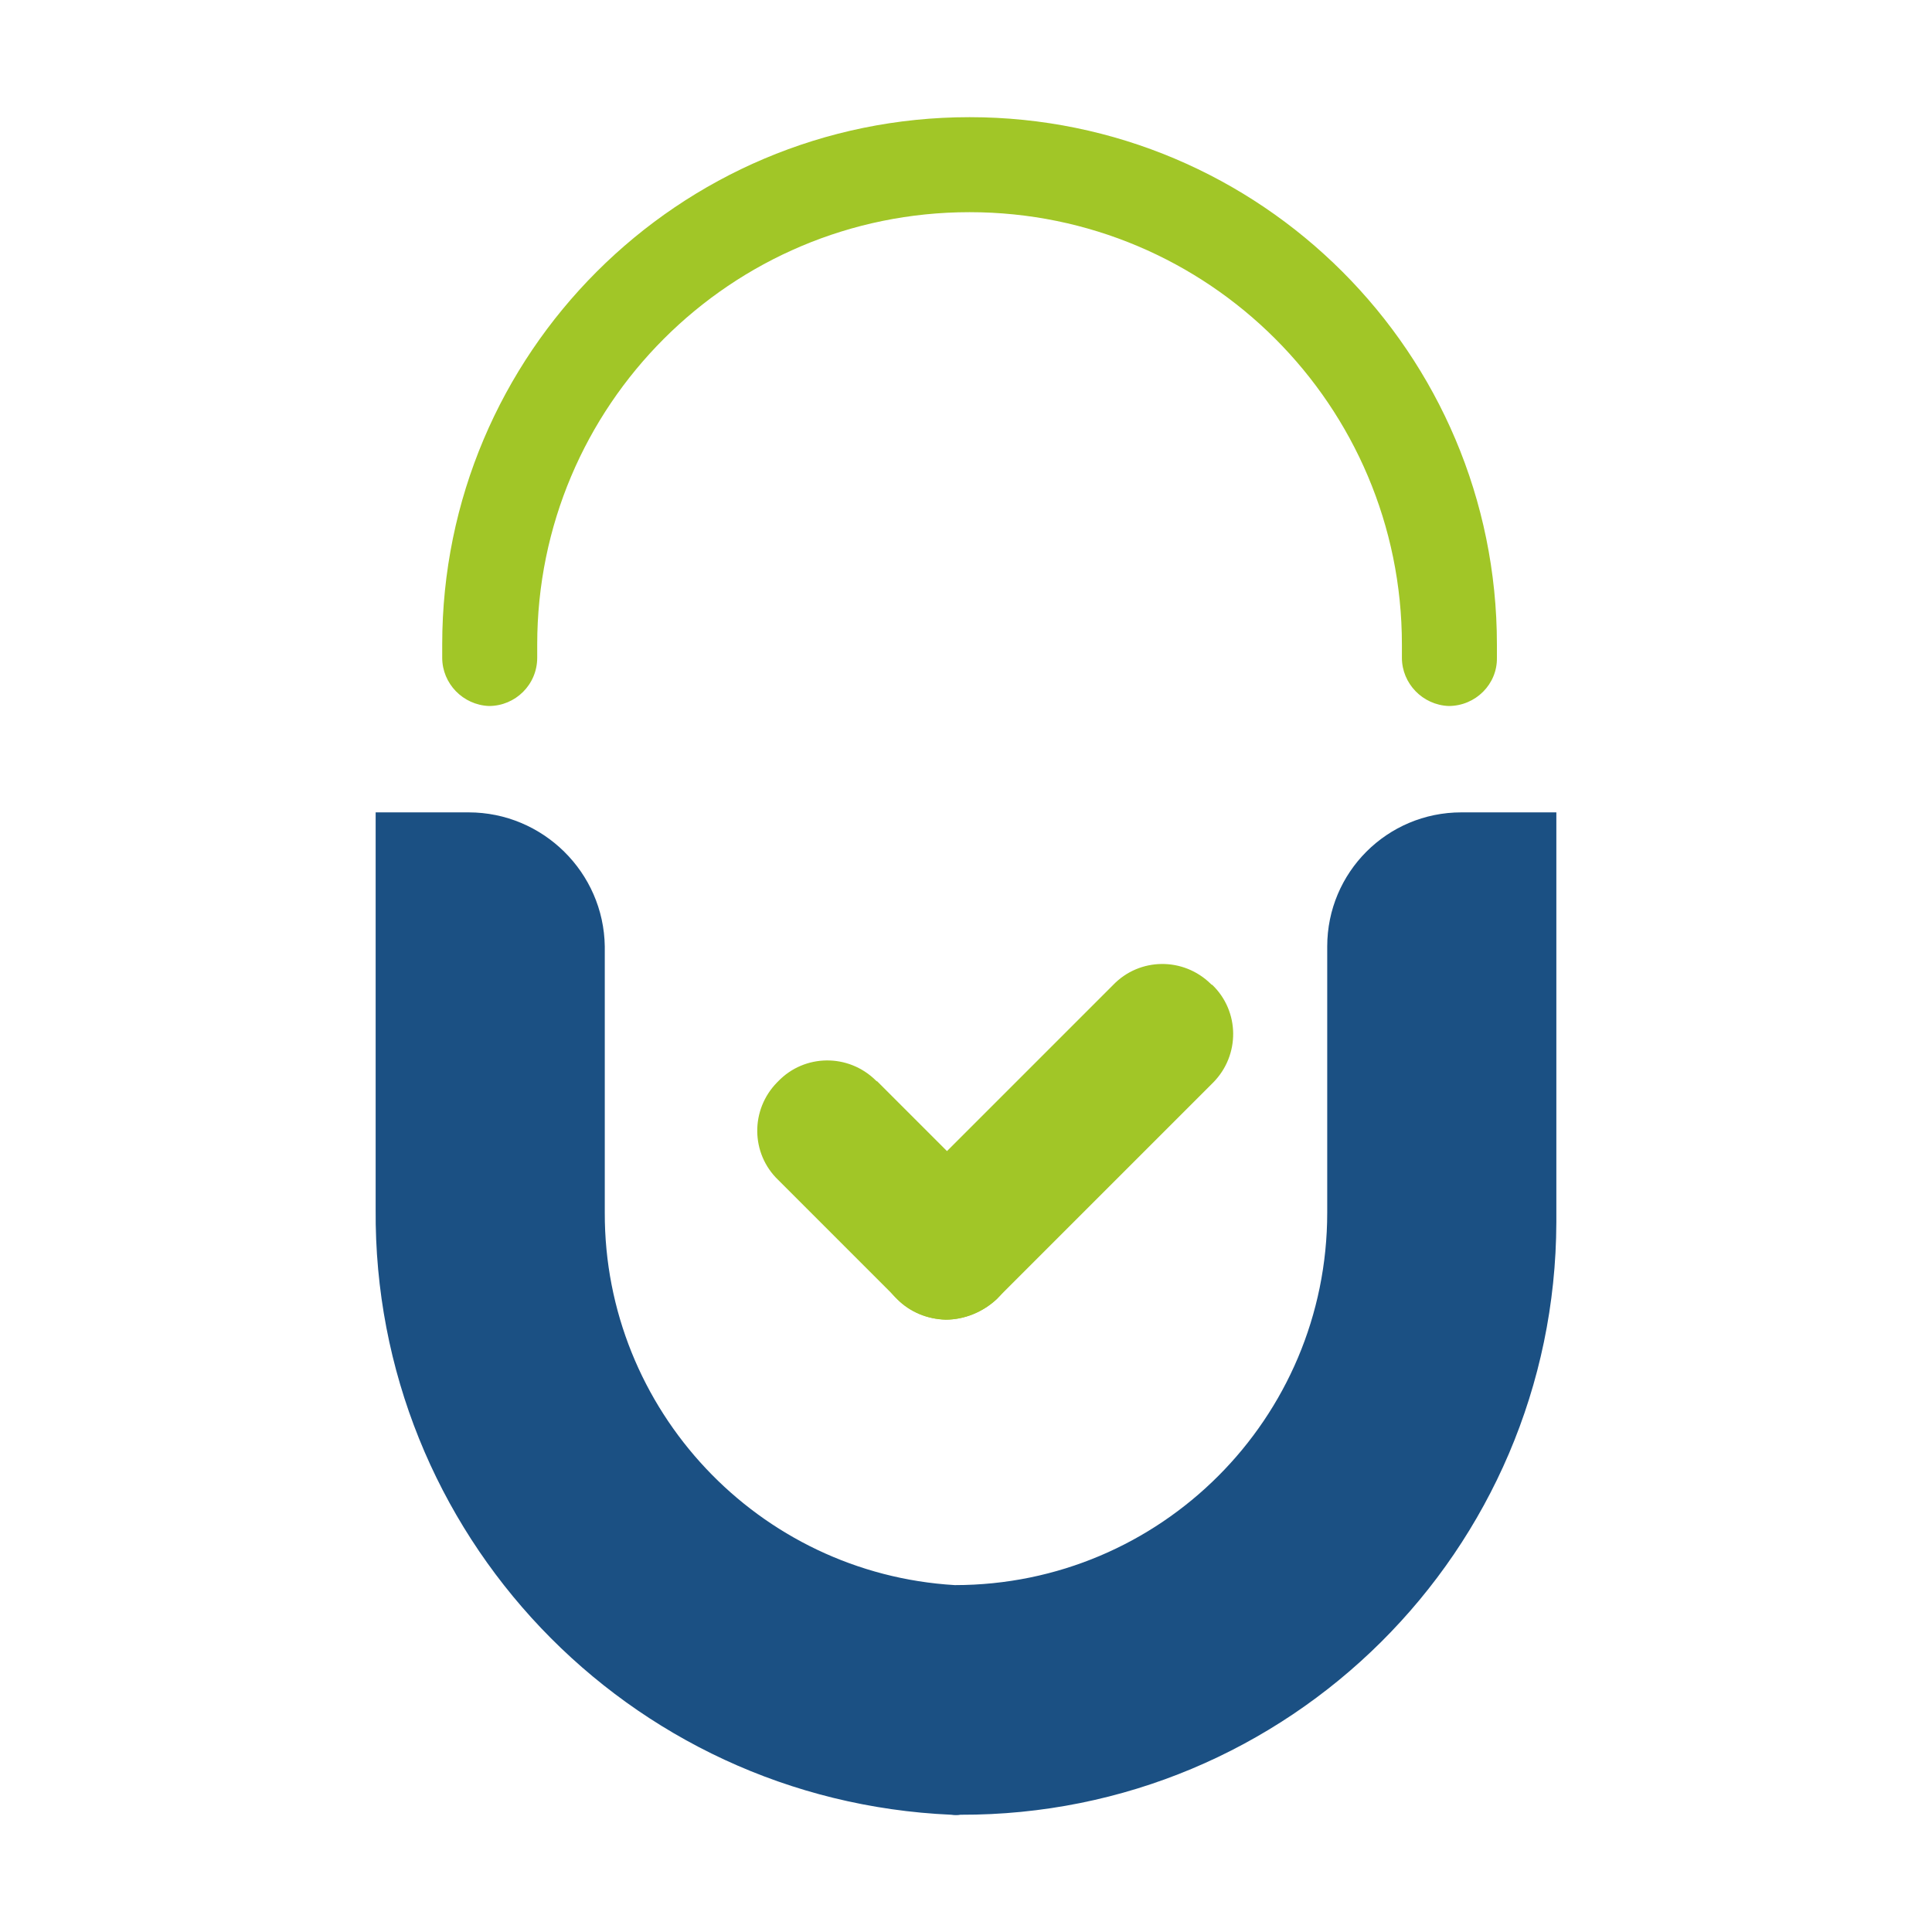<?xml version="1.0" encoding="UTF-8" standalone="no" ?>
<!DOCTYPE svg PUBLIC "-//W3C//DTD SVG 1.1//EN" "http://www.w3.org/Graphics/SVG/1.1/DTD/svg11.dtd">
<svg xmlns="http://www.w3.org/2000/svg" xmlns:xlink="http://www.w3.org/1999/xlink" version="1.1" width="1080" height="1080" viewBox="0 0 1080 1080" xml:space="preserve">
<desc>Created with Fabric.js 5.2.4</desc>
<defs>
</defs>
<g transform="matrix(1 0 0 1 540 540)" id="f2ff445a-99d7-40be-9193-0bba776f8b28"  >
<rect style="stroke: none; stroke-width: 1; stroke-dasharray: none; stroke-linecap: butt; stroke-dashoffset: 0; stroke-linejoin: miter; stroke-miterlimit: 4; fill: rgb(255,255,255); fill-rule: nonzero; opacity: 1; visibility: hidden;" vector-effect="non-scaling-stroke"  x="-540" y="-540" rx="0" ry="0" width="1080" height="1080" />
</g>
<g transform="matrix(1 0 0 1 540 540)" id="f980124a-ff66-47bd-affb-abb1fa684e15"  >
</g>
<g transform="matrix(2.84 0 0 2.84 540 734.4)"  >
<path style="stroke: none; stroke-width: 1; stroke-dasharray: none; stroke-linecap: butt; stroke-dashoffset: 0; stroke-linejoin: miter; stroke-miterlimit: 4; fill: rgb(27,80,131); fill-rule: nonzero; opacity: 1;" vector-effect="non-scaling-stroke"  transform=" translate(-1032.8, -237.09)" d="M 1029.9 335.7 C 966.2 332.9 916.1 280.3 916.6 216.5 L 916.6 138.4 L 934.9 138.4 C 949.5 138.4 961.5 150.2 961.7 164.8 L 961.7 217.2 C 961.6 256 991.9 288.2 1030.6 290.5 C 1071.1 290.5 1103.9 257.7 1103.9 217.2 L 1103.9 164.8 C 1103.9 150.2 1115.7 138.4 1130.3 138.4 C 1130.4 138.4 1130.5 138.4 1130.7 138.4 L 1149 138.4 L 1149 219.1 C 1148.8 283.7 1096.3 335.9 1031.7 335.7 C 1031.2 335.8 1030.5 335.8 1029.9 335.7 z" stroke-linecap="round" />
</g>
<g transform="matrix(2.84 0 0 2.84 496.05 665.22)"  >
<path style="stroke: none; stroke-width: 1; stroke-dasharray: none; stroke-linecap: butt; stroke-dashoffset: 0; stroke-linejoin: miter; stroke-miterlimit: 4; fill: rgb(161,198,39); fill-rule: nonzero; opacity: 1;" vector-effect="non-scaling-stroke"  transform=" translate(-1017.3, -212.69)" d="M 1028.8 238.2 C 1025.2 238.1 1021.8 236.7 1019.3 234.2 L 995.8 210.7 C 990.4 205.5 990.3 196.9 995.6 191.5 C 995.7 191.4 995.8 191.3 995.8 191.3 C 1001 185.9 1009.6 185.8 1015 191.1 C 1015.1 191.2 1015.2 191.3 1015.3 191.3 L 1038.8 214.8 C 1044.2 220 1044.3 228.6 1039 234 C 1038.9 234.1 1038.8 234.2 1038.8 234.2 C 1036.1 236.7 1032.5 238.2 1028.8 238.2 z" stroke-linecap="round" />
</g>
<g transform="matrix(2.84 0 0 2.84 589.63 638.28)"  >
<path style="stroke: none; stroke-width: 1; stroke-dasharray: none; stroke-linecap: butt; stroke-dashoffset: 0; stroke-linejoin: miter; stroke-miterlimit: 4; fill: rgb(161,198,39); fill-rule: nonzero; opacity: 1;" vector-effect="non-scaling-stroke"  transform=" translate(-1050.3, -203.19)" d="M 1028.8 238.2 C 1025.2 238.1 1021.8 236.7 1019.3 234.2 C 1013.9 229 1013.8 220.4 1019.1 215 C 1019.2 214.9 1019.3 214.8 1019.3 214.8 L 1061.8 172.3 C 1067 166.9 1075.6 166.8 1081 172.1 C 1081.1 172.2 1081.2 172.3 1081.3 172.3 C 1086.7 177.5 1086.8 186.1 1081.5 191.5 C 1081.4 191.6 1081.3 191.7 1081.3 191.7 L 1038.8 234.2 C 1036.1 236.7 1032.5 238.2 1028.8 238.2 z" stroke-linecap="round" />
</g>
<g transform="matrix(2.84 0 0 2.84 541.99 230.08)"  >
<path style="stroke: none; stroke-width: 1; stroke-dasharray: none; stroke-linecap: butt; stroke-dashoffset: 0; stroke-linejoin: miter; stroke-miterlimit: 4; fill: rgb(161,198,39); fill-rule: nonzero; opacity: 1;" vector-effect="non-scaling-stroke"  transform=" translate(-1033.5, -59.25)" d="M 1127.8 117.2 C 1122.7 117 1118.6 112.8 1118.6 107.7 L 1118.6 105.1 C 1118.6 58.1 1080.5 20 1033.5 20 L 1033.5 20 C 986.5 20 948.4 58.1 948.4 105.1 C 948.4 105.1 948.4 105.1 948.4 105.1 L 948.4 107.7 C 948.4 113 944.1 117.2 938.9 117.2 L 938.9 117.2 C 933.8 117 929.7 112.8 929.7 107.7 L 929.7 105.1 C 929.7 47.8 976.2 1.3 1033.5 1.3 L 1033.5 1.3 C 1090.8 1.3 1137.3 47.8 1137.3 105.1 C 1137.3 105.1 1137.3 105.1 1137.3 105.1 L 1137.3 107.7 C 1137.4 112.9 1133.1 117.2 1127.8 117.2 L 1127.8 117.2 z" stroke-linecap="round" />
</g>
</svg>